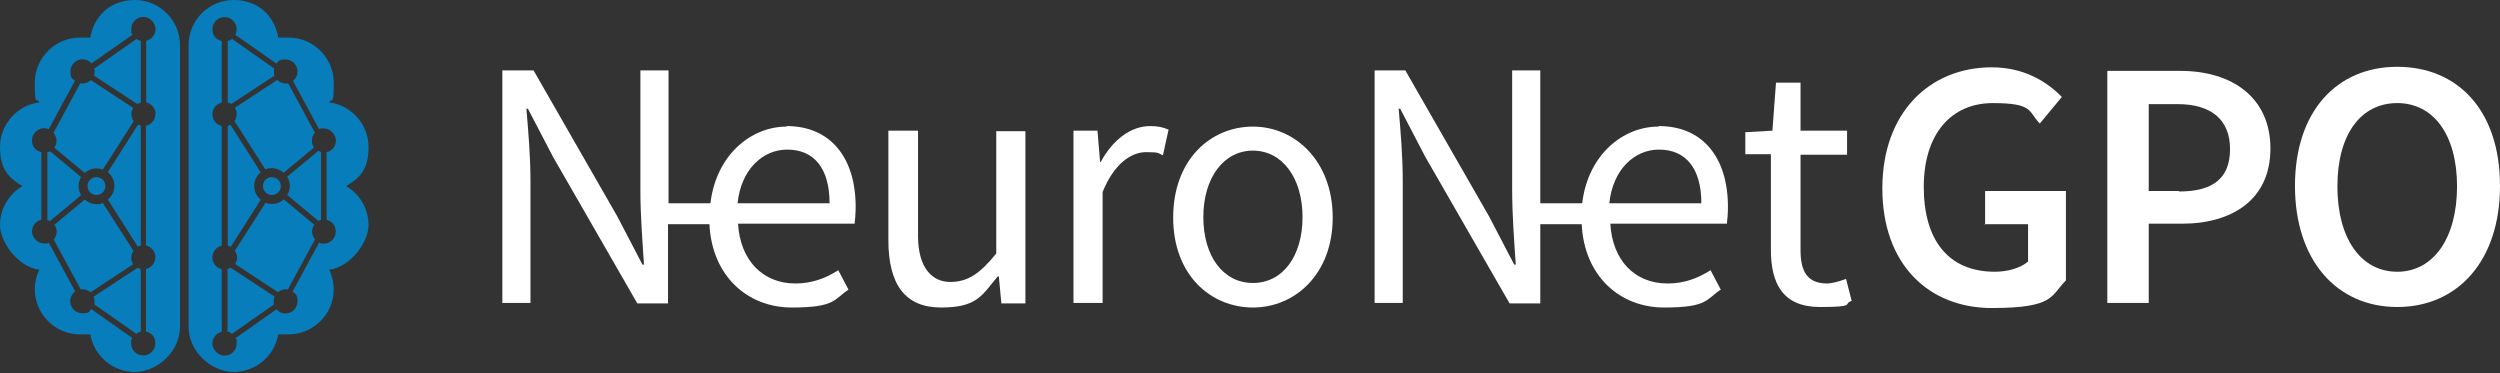 <?xml version="1.0" encoding="UTF-8"?>
<svg xmlns="http://www.w3.org/2000/svg" width="1065" height="159" viewBox="0 0 1065 159" fill="none">
  <rect x="0" y="0" width="1065" height="159" fill="#333333" stroke="none"/>
  <path d="M335.105 53.93C319.858 53.93 305.046 66.122 302.65 86.586H284.79V29.982H272.81V81.144C272.81 91.594 273.681 102.697 274.335 112.711H273.681L263.008 92.247L227.287 29.982H214V129.039H225.98V77.225C225.98 66.775 225.109 56.325 224.237 46.31H224.891L235.564 66.775L271.503 129.257H284.572V95.512H302.215C303.304 117.718 318.551 130.998 337.283 130.998C356.015 130.998 355.144 127.515 361.46 123.379L357.104 115.106C351.659 118.589 345.778 120.766 338.808 120.766C324.867 120.766 315.284 110.752 314.412 95.294H364.074C364.292 93.553 364.51 90.723 364.51 88.11C364.51 67.21 353.837 53.712 335.105 53.712M335.322 63.727C346.867 63.727 353.401 71.782 353.401 86.586H314.195C315.719 72 325.085 63.727 335.322 63.727Z" fill="white"></path>
  <path d="M424.626 107.704C417.656 116.412 412.429 120.113 404.805 120.113C397.182 120.113 391.083 114.235 391.083 100.52V55.672H378.45V102.261C378.45 120.984 385.42 130.999 400.885 130.999C416.349 130.999 418.31 125.774 425.062 117.718H425.498L426.587 129.257H436.824V55.89H424.408V107.922L424.626 107.704Z" fill="white"></path>
  <path d="M469.06 68.952H468.625L467.536 55.672H457.298V129.039H469.714V81.797C474.723 69.388 482.129 64.816 488.228 64.816C494.327 64.816 493.02 65.251 495.416 66.122L497.812 55.237C495.416 54.148 493.02 53.713 489.97 53.713C481.694 53.713 474.07 59.591 469.06 68.734" fill="white"></path>
  <path d="M533.751 53.93C515.672 53.93 499.772 68.081 499.772 92.682C499.772 117.283 515.89 130.998 533.751 130.998C551.612 130.998 567.73 116.847 567.73 92.682C567.73 68.516 551.612 53.93 533.751 53.93ZM533.751 120.549C521.118 120.549 512.623 109.228 512.623 92.464C512.623 75.701 521.336 64.162 533.751 64.162C546.166 64.162 554.879 75.701 554.879 92.464C554.879 109.228 546.384 120.549 533.751 120.549Z" fill="white"></path>
  <path d="M706.478 53.93C691.231 53.93 676.419 66.122 674.023 86.586H656.163V29.982H644.183V81.144C644.183 91.594 645.054 102.697 645.708 112.711H645.054L634.381 92.247L598.66 29.982H585.591V129.039H597.571V77.225C597.571 66.775 596.699 56.325 595.828 46.31H596.482L607.154 66.775L643.094 129.257H656.163V95.512H673.806C674.895 117.718 690.142 130.998 708.874 130.998C727.606 130.998 726.734 127.515 733.051 123.379L728.695 115.106C723.249 118.589 717.368 120.766 710.398 120.766C696.24 120.766 686.874 110.752 686.003 95.294H735.665C735.883 93.553 736.1 90.723 736.1 88.11C736.1 67.21 725.427 53.712 706.695 53.712M706.695 63.727C718.24 63.727 724.774 71.782 724.774 86.586H685.568C687.092 72 696.458 63.727 706.695 63.727Z" fill="white"></path>
  <path d="M778.357 120.766C769.862 120.766 767.03 115.541 767.03 106.615V65.904H786.851V55.672H767.03V35.208H756.575L755.05 55.672L743.506 56.325V65.686H754.397V106.398C754.397 120.984 759.625 130.781 775.307 130.781C790.99 130.781 784.891 129.475 788.812 128.168L786.416 118.807C784.02 119.678 780.753 120.766 778.139 120.766" fill="white"></path>
  <path d="M845.225 95.512H863.957V111.405C860.69 114.235 855.245 115.759 849.799 115.759C829.978 115.759 819.523 102.261 819.523 79.62C819.523 56.978 831.285 43.916 848.928 43.916C866.571 43.916 863.957 47.617 868.967 52.624L878.333 41.303C872.234 34.99 862.433 28.676 848.493 28.676C822.137 28.676 801.88 47.834 801.88 80.273C801.88 112.711 821.701 131.216 848.493 131.216C875.284 131.216 873.541 125.991 880.076 119.46V81.361H845.661V95.73L845.225 95.512Z" fill="white"></path>
  <path d="M928.866 30.2H897.719V129.039H915.361V95.295H929.519C950.865 95.295 967.201 85.062 967.201 63.292C967.201 41.521 950.865 30.2 928.866 30.2ZM928.212 81.361H915.361V44.351H927.559C942.153 44.351 949.994 51.1 949.994 63.509C949.994 75.919 942.806 81.579 928.212 81.579" fill="white"></path>
  <path d="M1021.22 28.459C995.517 28.459 977.656 47.399 977.656 79.184C977.656 110.969 995.517 130.781 1021.22 130.781C1046.92 130.781 1065 111.187 1065 79.184C1065 47.181 1047.14 28.459 1021.22 28.459ZM1021.22 115.759C1005.75 115.759 995.735 101.608 995.735 79.402C995.735 57.196 1005.75 43.916 1021.22 43.916C1036.68 43.916 1046.7 57.414 1046.7 79.402C1046.7 101.39 1036.68 115.759 1021.22 115.759Z" fill="white"></path>
  <path fill-rule="evenodd" clip-rule="evenodd" d="M14.827 123.218C14.827 133.803 23.47 142.441 34.06 142.441H38.466C39.991 151.503 47.956 158.447 57.445 158.447C66.935 158.447 76.678 149.809 76.678 139.223V19.224C76.678 8.638 68.036 0 57.445 0C46.854 0 39.991 6.944 38.466 16.006H34.06C23.47 16.006 14.827 24.643 14.827 35.229C14.827 45.815 15.505 41.073 16.776 43.613C7.371 44.799 0 52.929 0 62.667C0 72.406 3.897 75.878 9.574 79.266C3.897 82.569 0 88.835 0 95.864C0 102.893 7.371 113.648 16.776 114.919C15.505 117.459 14.827 120.338 14.827 123.302M66.257 48.61C66.257 46.154 64.562 44.121 62.275 43.613V17.36C64.562 16.852 66.257 14.82 66.257 12.364C66.257 9.908 63.969 7.198 61.089 7.198C58.208 7.198 55.92 9.485 55.92 12.364C55.92 15.243 56.174 13.973 56.513 14.735L38.975 27.015C38.043 25.914 36.687 25.236 35.162 25.236C32.366 25.236 29.994 27.523 29.994 30.402C29.994 33.281 30.756 33.451 31.942 34.382L20.758 55.046C20.165 54.792 19.487 54.622 18.809 54.622C16.014 54.622 13.641 56.909 13.641 59.788C13.641 62.667 15.336 64.276 17.623 64.784V93.578C15.336 94.086 13.641 96.118 13.641 98.574C13.641 101.03 15.929 103.74 18.809 103.74C21.69 103.74 20.165 103.571 20.758 103.317L32.027 124.149C30.756 125.081 29.909 126.605 29.909 128.299C29.909 131.093 32.196 133.465 35.077 133.465C37.958 133.465 37.958 132.787 38.89 131.686L56.344 143.966C56.005 144.643 55.835 145.405 55.835 146.252C55.835 149.047 58.123 151.418 61.004 151.418C63.885 151.418 66.172 149.132 66.172 146.252C66.172 143.373 64.478 141.764 62.19 141.256V114.58C64.478 114.072 66.172 112.039 66.172 109.583C66.172 107.127 64.478 105.095 62.19 104.587V53.606C64.478 53.098 66.172 51.065 66.172 48.61M34.145 35.483C34.484 35.483 34.823 35.568 35.162 35.568C36.517 35.568 37.788 34.975 38.72 34.128L56.767 45.984C56.259 46.746 56.005 47.678 56.005 48.694C56.005 49.711 56.344 50.811 56.937 51.658L43.804 72.237C42.957 71.898 42.025 71.729 41.093 71.729C39.144 71.729 37.45 72.491 36.094 73.677L23.131 62.922C23.724 62.075 24.063 61.058 24.063 59.958C24.063 58.856 23.554 57.502 22.792 56.57L34.145 35.568V35.483ZM44.906 79.266C44.906 81.383 43.211 83.077 41.093 83.077C38.975 83.077 37.28 81.383 37.28 79.266C37.28 77.149 38.975 75.455 41.093 75.455C43.211 75.455 44.906 77.149 44.906 79.266ZM20.165 93.662V64.869C20.589 64.784 21.012 64.615 21.351 64.446L34.569 75.455C33.891 76.556 33.467 77.911 33.467 79.35C33.467 80.79 33.891 82.06 34.569 83.161L21.267 94.171C20.928 94.001 20.504 93.832 20.165 93.747M38.551 124.488C37.619 123.726 36.517 123.218 35.247 123.218C33.976 123.218 34.654 123.218 34.399 123.302L22.876 102.046C23.639 101.115 24.147 100.014 24.147 98.743C24.147 97.473 23.808 96.626 23.131 95.779L36.094 85.024C37.45 86.21 39.144 86.972 41.093 86.972C43.041 86.972 42.957 86.803 43.804 86.464L56.852 106.873C56.259 107.72 55.92 108.652 55.92 109.753C55.92 110.854 56.259 111.785 56.767 112.547L38.466 124.573L38.551 124.488ZM59.987 141.256C59.309 141.425 58.631 141.764 58.038 142.187L40.161 129.654C40.245 129.23 40.33 128.807 40.33 128.384C40.33 127.706 40.161 127.029 39.907 126.351L58.631 114.072C59.055 114.326 59.479 114.495 59.987 114.58V141.256ZM59.987 104.587C59.563 104.672 59.055 104.841 58.716 105.095L45.922 85.024C47.617 83.669 48.718 81.552 48.718 79.181C48.718 76.81 47.617 74.693 45.922 73.338L58.801 53.098C59.14 53.267 59.563 53.437 59.987 53.521V104.502V104.587ZM59.987 43.698C59.479 43.782 58.97 44.036 58.462 44.291L39.991 32.181C40.161 31.672 40.33 31.08 40.33 30.487C40.33 29.894 40.33 29.64 40.161 29.216L58.123 16.598C58.631 17.022 59.309 17.276 59.987 17.445V43.698Z" fill="#077DBB"></path>
  <path fill-rule="evenodd" clip-rule="evenodd" d="M142.173 123.218C142.173 133.803 133.531 142.441 122.94 142.441H118.534C117.009 151.503 109.044 158.447 99.555 158.447C90.065 158.447 80.322 149.809 80.322 139.223V19.224C80.322 8.638 88.964 0 99.555 0C110.146 0 117.009 6.944 118.534 16.006H122.94C133.531 16.006 142.173 24.643 142.173 35.229C142.173 45.815 141.495 41.073 140.224 43.613C149.629 44.799 157 52.929 157 62.667C157 72.406 153.103 75.878 147.426 79.266C153.103 82.569 157 88.835 157 95.864C157 102.893 149.629 113.648 140.224 114.919C141.495 117.459 142.173 120.338 142.173 123.302M139.122 93.662V64.869C141.41 64.361 143.104 62.329 143.104 59.873C143.104 57.417 140.817 54.707 137.936 54.707C135.055 54.707 136.58 54.876 135.987 55.13L124.803 34.467C125.99 33.535 126.752 32.096 126.752 30.487C126.752 27.692 124.464 25.321 121.584 25.321C118.703 25.321 118.703 25.998 117.771 27.099L100.232 14.82C100.571 14.143 100.826 13.296 100.826 12.449C100.826 9.654 98.538 7.283 95.657 7.283C92.776 7.283 90.489 9.569 90.489 12.449C90.489 15.328 92.183 16.937 94.471 17.445V43.698C92.183 44.206 90.489 46.238 90.489 48.694C90.489 51.15 92.183 53.183 94.471 53.691V104.672C92.183 105.18 90.489 107.212 90.489 109.668C90.489 112.124 92.183 114.156 94.471 114.664V141.34C92.183 141.849 90.489 143.881 90.489 146.337C90.489 148.793 92.776 151.503 95.657 151.503C98.538 151.503 100.826 149.216 100.826 146.337C100.826 143.458 100.656 144.813 100.317 144.05L117.771 131.771C118.703 132.872 120.059 133.549 121.584 133.549C124.38 133.549 126.752 131.263 126.752 128.384C126.752 125.504 125.905 125.165 124.634 124.234L135.903 103.401C136.496 103.655 137.174 103.825 137.851 103.825C140.647 103.825 143.02 101.538 143.02 98.659C143.02 95.779 141.325 94.171 139.038 93.662M118.195 34.128C119.127 34.975 120.398 35.568 121.753 35.568C123.109 35.568 122.431 35.568 122.77 35.483L134.123 56.485C133.361 57.417 132.852 58.602 132.852 59.873C132.852 61.143 133.191 61.99 133.784 62.837L120.821 73.592C119.466 72.406 117.771 71.644 115.822 71.644C113.874 71.644 113.958 71.814 113.026 72.152L99.894 51.574C100.487 50.727 100.826 49.711 100.826 48.61C100.826 47.509 100.571 46.746 100.063 45.9L118.11 34.044L118.195 34.128ZM119.635 79.266C119.635 81.383 117.94 83.077 115.822 83.077C113.704 83.077 112.01 81.383 112.01 79.266C112.01 77.149 113.704 75.455 115.822 75.455C117.94 75.455 119.635 77.149 119.635 79.266ZM97.013 17.445C97.691 17.276 98.284 17.022 98.877 16.598L116.839 29.217C116.754 29.64 116.67 30.063 116.67 30.487C116.67 30.91 116.754 31.672 117.008 32.181L98.538 44.291C98.114 44.037 97.606 43.782 97.013 43.698V17.445ZM97.013 53.606C97.436 53.521 97.86 53.352 98.199 53.183L111.078 73.422C109.383 74.778 108.282 76.895 108.282 79.266C108.282 81.637 109.383 83.754 111.078 85.109L98.284 105.18C97.86 104.926 97.436 104.756 97.013 104.672V53.691V53.606ZM116.754 129.654L98.877 142.187C98.284 141.764 97.691 141.425 96.928 141.256V114.58C97.436 114.495 97.86 114.326 98.284 114.072L117.008 126.351C116.754 126.944 116.585 127.621 116.585 128.384C116.585 129.146 116.585 129.23 116.754 129.654ZM122.6 123.302C122.346 123.302 122.007 123.218 121.753 123.218C120.482 123.218 119.296 123.726 118.449 124.488L100.148 112.463C100.656 111.616 100.995 110.684 100.995 109.668C100.995 108.652 100.656 107.636 100.063 106.789L113.111 86.379C113.958 86.718 114.89 86.888 115.907 86.888C117.856 86.888 119.55 86.125 120.906 84.94L133.869 95.695C133.276 96.542 132.937 97.558 132.937 98.659C132.937 99.76 133.446 101.115 134.208 101.962L122.685 123.218L122.6 123.302ZM136.75 93.662C136.326 93.747 135.987 93.916 135.648 94.086L122.346 83.077C123.024 81.976 123.448 80.621 123.448 79.181C123.448 77.742 123.024 76.471 122.346 75.286L135.564 64.276C135.903 64.446 136.326 64.615 136.75 64.7V93.493V93.662Z" fill="#077DBB"></path>
</svg>
